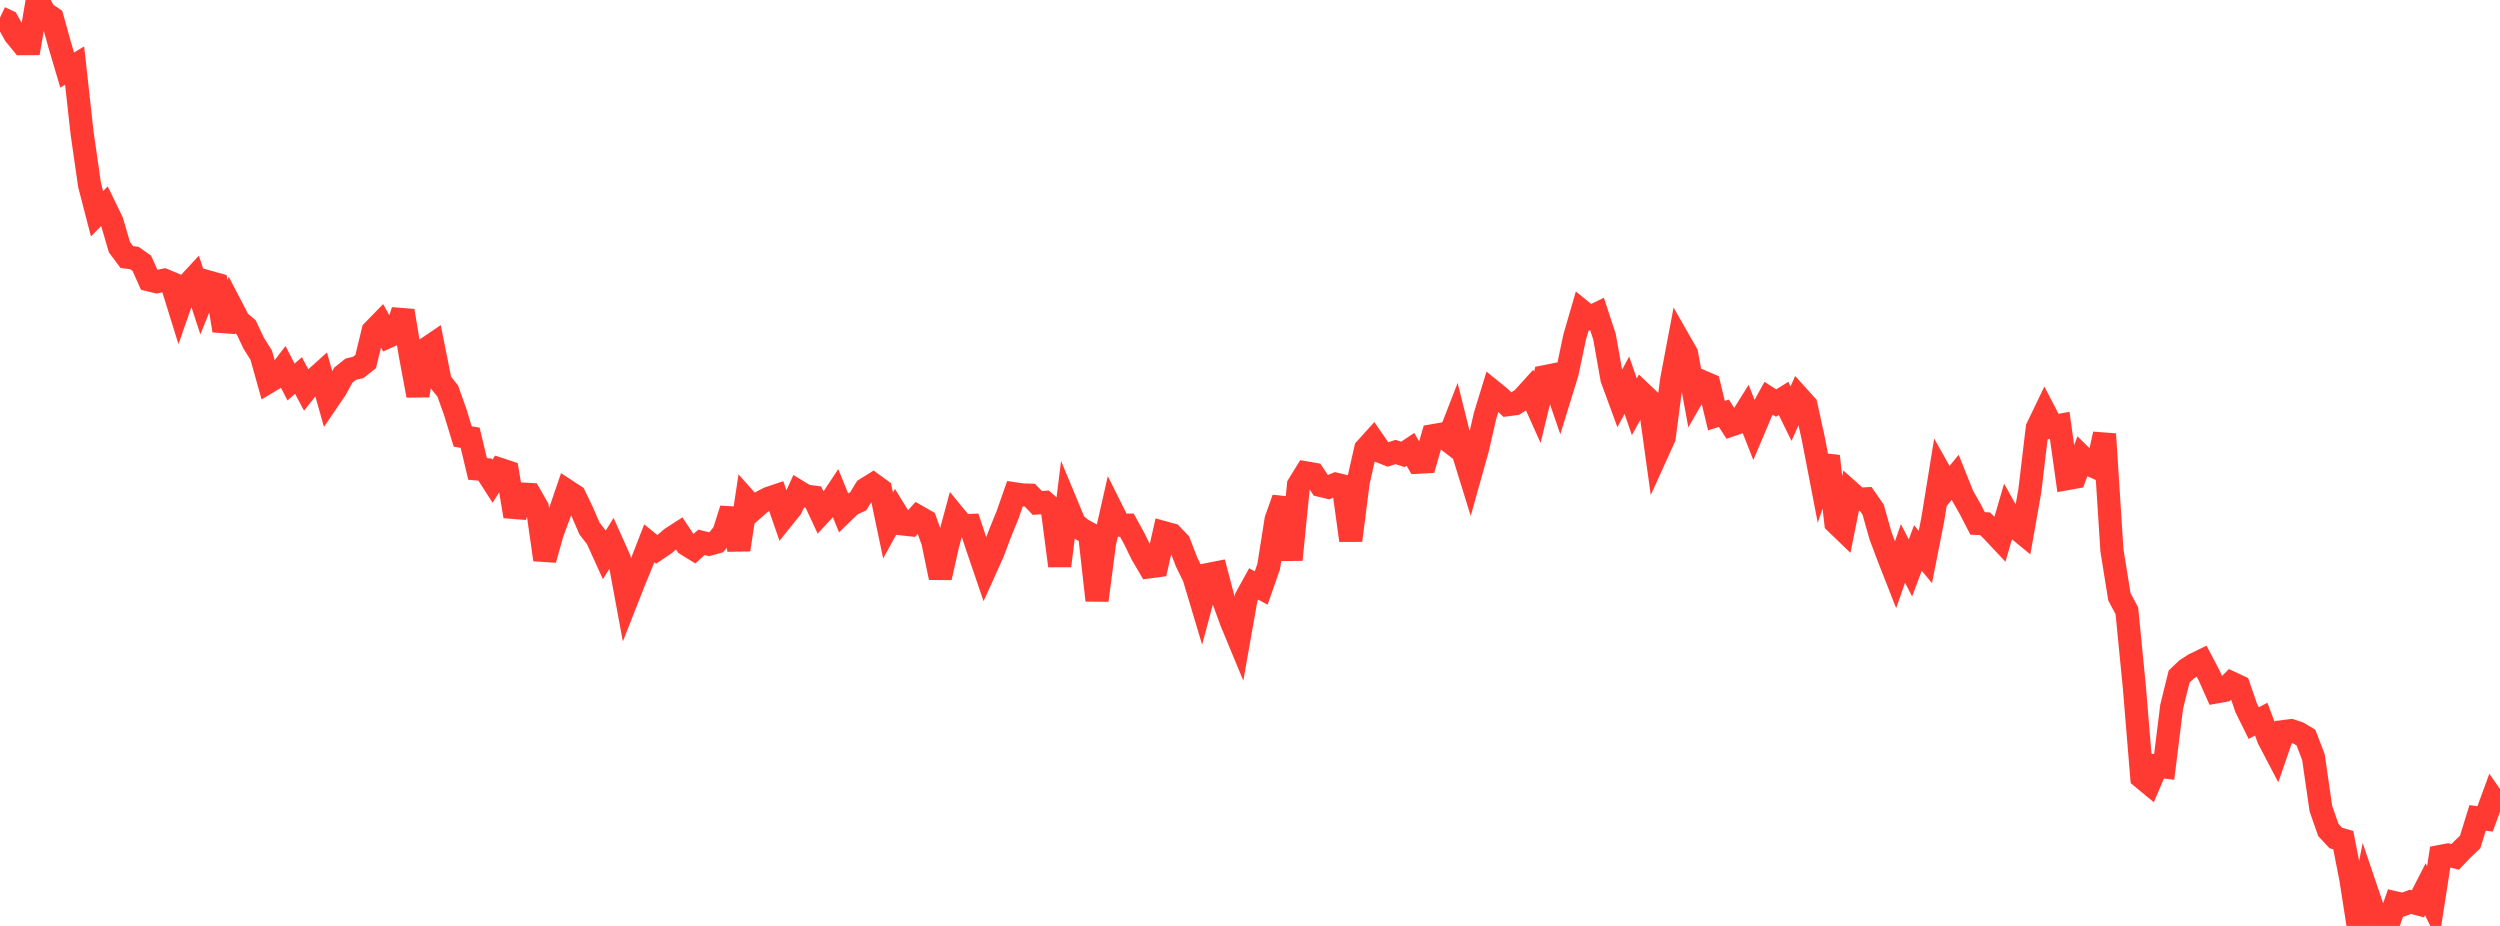 <?xml version="1.0" standalone="no"?>
<!DOCTYPE svg PUBLIC "-//W3C//DTD SVG 1.1//EN" "http://www.w3.org/Graphics/SVG/1.1/DTD/svg11.dtd">

<svg width="135" height="50" viewBox="0 0 135 50" preserveAspectRatio="none" 
  xmlns="http://www.w3.org/2000/svg"
  xmlns:xlink="http://www.w3.org/1999/xlink">


<polyline points="0.0, 0.953 0.403, 1.142 0.806, 1.865 1.209, 2.357 1.612, 2.355 2.015, 0.0 2.418, 0.696 2.821, 0.972 3.224, 2.425 3.627, 3.782 4.03, 3.541 4.433, 7.189 4.836, 9.987 5.239, 11.542 5.642, 11.133 6.045, 11.965 6.448, 13.344 6.851, 13.885 7.254, 13.93 7.657, 14.215 8.06, 15.115 8.463, 15.212 8.866, 15.13 9.269, 15.298 9.672, 16.593 10.075, 15.443 10.478, 15.007 10.881, 16.236 11.284, 15.236 11.687, 15.349 12.09, 17.854 12.493, 16.566 12.896, 17.34 13.299, 17.684 13.701, 18.535 14.104, 19.174 14.507, 20.613 14.91, 20.373 15.313, 19.847 15.716, 20.63 16.119, 20.278 16.522, 21.04 16.925, 20.53 17.328, 20.168 17.731, 21.595 18.134, 21.003 18.537, 20.258 18.94, 19.937 19.343, 19.841 19.746, 19.525 20.149, 17.87 20.552, 17.457 20.955, 18.177 21.358, 17.996 21.761, 16.783 22.164, 19.203 22.567, 21.36 22.97, 18.875 23.373, 18.601 23.776, 20.615 24.179, 21.118 24.582, 22.245 24.985, 23.569 25.388, 23.639 25.791, 25.324 26.194, 25.359 26.597, 25.987 27.0, 25.348 27.403, 25.481 27.806, 27.88 28.209, 26.679 28.612, 26.702 29.015, 27.408 29.418, 30.223 29.821, 28.784 30.224, 27.692 30.627, 26.514 31.03, 26.778 31.433, 27.617 31.836, 28.545 32.239, 29.063 32.642, 29.953 33.045, 29.299 33.448, 30.199 33.851, 32.379 34.254, 31.354 34.657, 30.377 35.06, 29.34 35.463, 29.666 35.866, 29.396 36.269, 29.055 36.672, 28.796 37.075, 29.401 37.478, 29.649 37.881, 29.286 38.284, 29.387 38.687, 29.275 39.09, 28.76 39.493, 27.489 39.896, 29.685 40.299, 27.024 40.701, 27.475 41.104, 27.121 41.507, 26.909 41.91, 26.773 42.313, 27.932 42.716, 27.431 43.119, 26.549 43.522, 26.794 43.925, 26.844 44.328, 27.71 44.731, 27.275 45.134, 26.664 45.537, 27.654 45.94, 27.261 46.343, 27.072 46.746, 26.413 47.149, 26.162 47.552, 26.456 47.955, 28.375 48.358, 27.64 48.761, 28.293 49.164, 28.338 49.567, 27.895 49.97, 28.126 50.373, 29.252 50.776, 31.192 51.179, 29.396 51.582, 27.899 51.985, 28.389 52.388, 28.374 52.791, 29.588 53.194, 30.768 53.597, 29.876 54.0, 28.807 54.403, 27.818 54.806, 26.668 55.209, 26.727 55.612, 26.74 56.015, 27.159 56.418, 27.129 56.821, 27.483 57.224, 30.554 57.627, 27.308 58.03, 28.276 58.433, 28.601 58.836, 28.817 59.239, 32.418 59.642, 29.335 60.045, 27.555 60.448, 28.362 60.851, 28.359 61.254, 29.091 61.657, 29.917 62.06, 30.607 62.463, 30.554 62.866, 28.77 63.269, 28.881 63.672, 29.304 64.075, 30.346 64.478, 31.171 64.881, 32.52 65.284, 31.015 65.687, 30.935 66.09, 32.463 66.493, 33.566 66.896, 34.538 67.299, 32.261 67.701, 31.532 68.104, 31.753 68.507, 30.602 68.91, 28.057 69.313, 26.922 69.716, 30.224 70.119, 26.19 70.522, 25.536 70.925, 25.605 71.328, 26.215 71.731, 26.311 72.134, 26.148 72.537, 26.245 72.94, 29.182 73.343, 26.025 73.746, 24.242 74.149, 23.796 74.552, 24.38 74.955, 24.538 75.358, 24.409 75.761, 24.537 76.164, 24.267 76.567, 24.959 76.97, 24.937 77.373, 23.529 77.776, 23.459 78.179, 23.77 78.582, 22.736 78.985, 24.349 79.388, 25.651 79.791, 24.209 80.194, 22.452 80.597, 21.135 81.0, 21.462 81.403, 21.854 81.806, 21.802 82.209, 21.543 82.612, 21.098 83.015, 21.998 83.418, 20.341 83.821, 20.261 84.224, 21.433 84.627, 20.125 85.03, 18.209 85.433, 16.82 85.836, 17.149 86.239, 16.953 86.642, 18.178 87.045, 20.451 87.448, 21.549 87.851, 20.801 88.254, 21.966 88.657, 21.234 89.06, 21.616 89.463, 24.51 89.866, 23.62 90.269, 20.519 90.672, 18.39 91.075, 19.097 91.478, 21.294 91.881, 20.594 92.284, 20.767 92.687, 22.442 93.09, 22.316 93.493, 22.946 93.896, 22.808 94.299, 22.163 94.701, 23.188 95.104, 22.237 95.507, 21.506 95.91, 21.766 96.313, 21.514 96.716, 22.337 97.119, 21.435 97.522, 21.882 97.925, 23.717 98.328, 25.809 98.731, 24.635 99.134, 28.224 99.537, 28.613 99.94, 26.6 100.343, 26.96 100.746, 26.938 101.149, 27.52 101.552, 28.943 101.955, 30.015 102.358, 31.043 102.761, 29.885 103.164, 30.668 103.567, 29.59 103.97, 30.077 104.373, 28.033 104.776, 25.546 105.179, 26.264 105.582, 25.772 105.985, 26.778 106.388, 27.485 106.791, 28.265 107.194, 28.284 107.597, 28.678 108.0, 29.108 108.403, 27.725 108.806, 28.447 109.209, 28.777 109.612, 26.49 110.015, 23.106 110.418, 22.269 110.821, 23.044 111.224, 22.97 111.627, 25.844 112.03, 25.771 112.433, 24.684 112.836, 25.081 113.239, 25.265 113.642, 23.44 114.045, 29.724 114.448, 32.227 114.851, 32.984 115.254, 37.089 115.657, 41.975 116.06, 42.308 116.463, 41.364 116.866, 41.413 117.269, 38.167 117.672, 36.533 118.075, 36.15 118.478, 35.889 118.881, 35.692 119.284, 36.456 119.687, 37.36 120.09, 37.288 120.493, 36.881 120.896, 37.07 121.299, 38.235 121.701, 39.048 122.104, 38.833 122.507, 39.904 122.91, 40.673 123.313, 39.505 123.716, 39.455 124.119, 39.588 124.522, 39.831 124.925, 40.884 125.328, 43.669 125.731, 44.82 126.134, 45.253 126.537, 45.367 126.94, 47.425 127.343, 50.0 127.746, 47.941 128.149, 49.129 128.552, 49.713 128.955, 49.917 129.358, 48.756 129.761, 48.849 130.164, 48.698 130.567, 48.805 130.97, 48.018 131.373, 48.853 131.776, 46.249 132.179, 46.172 132.582, 46.271 132.985, 45.851 133.388, 45.469 133.791, 44.167 134.194, 44.221 134.597, 43.124 135.0, 43.705" fill="none" stroke="#ff3a33" stroke-width="1.25"/>

</svg>